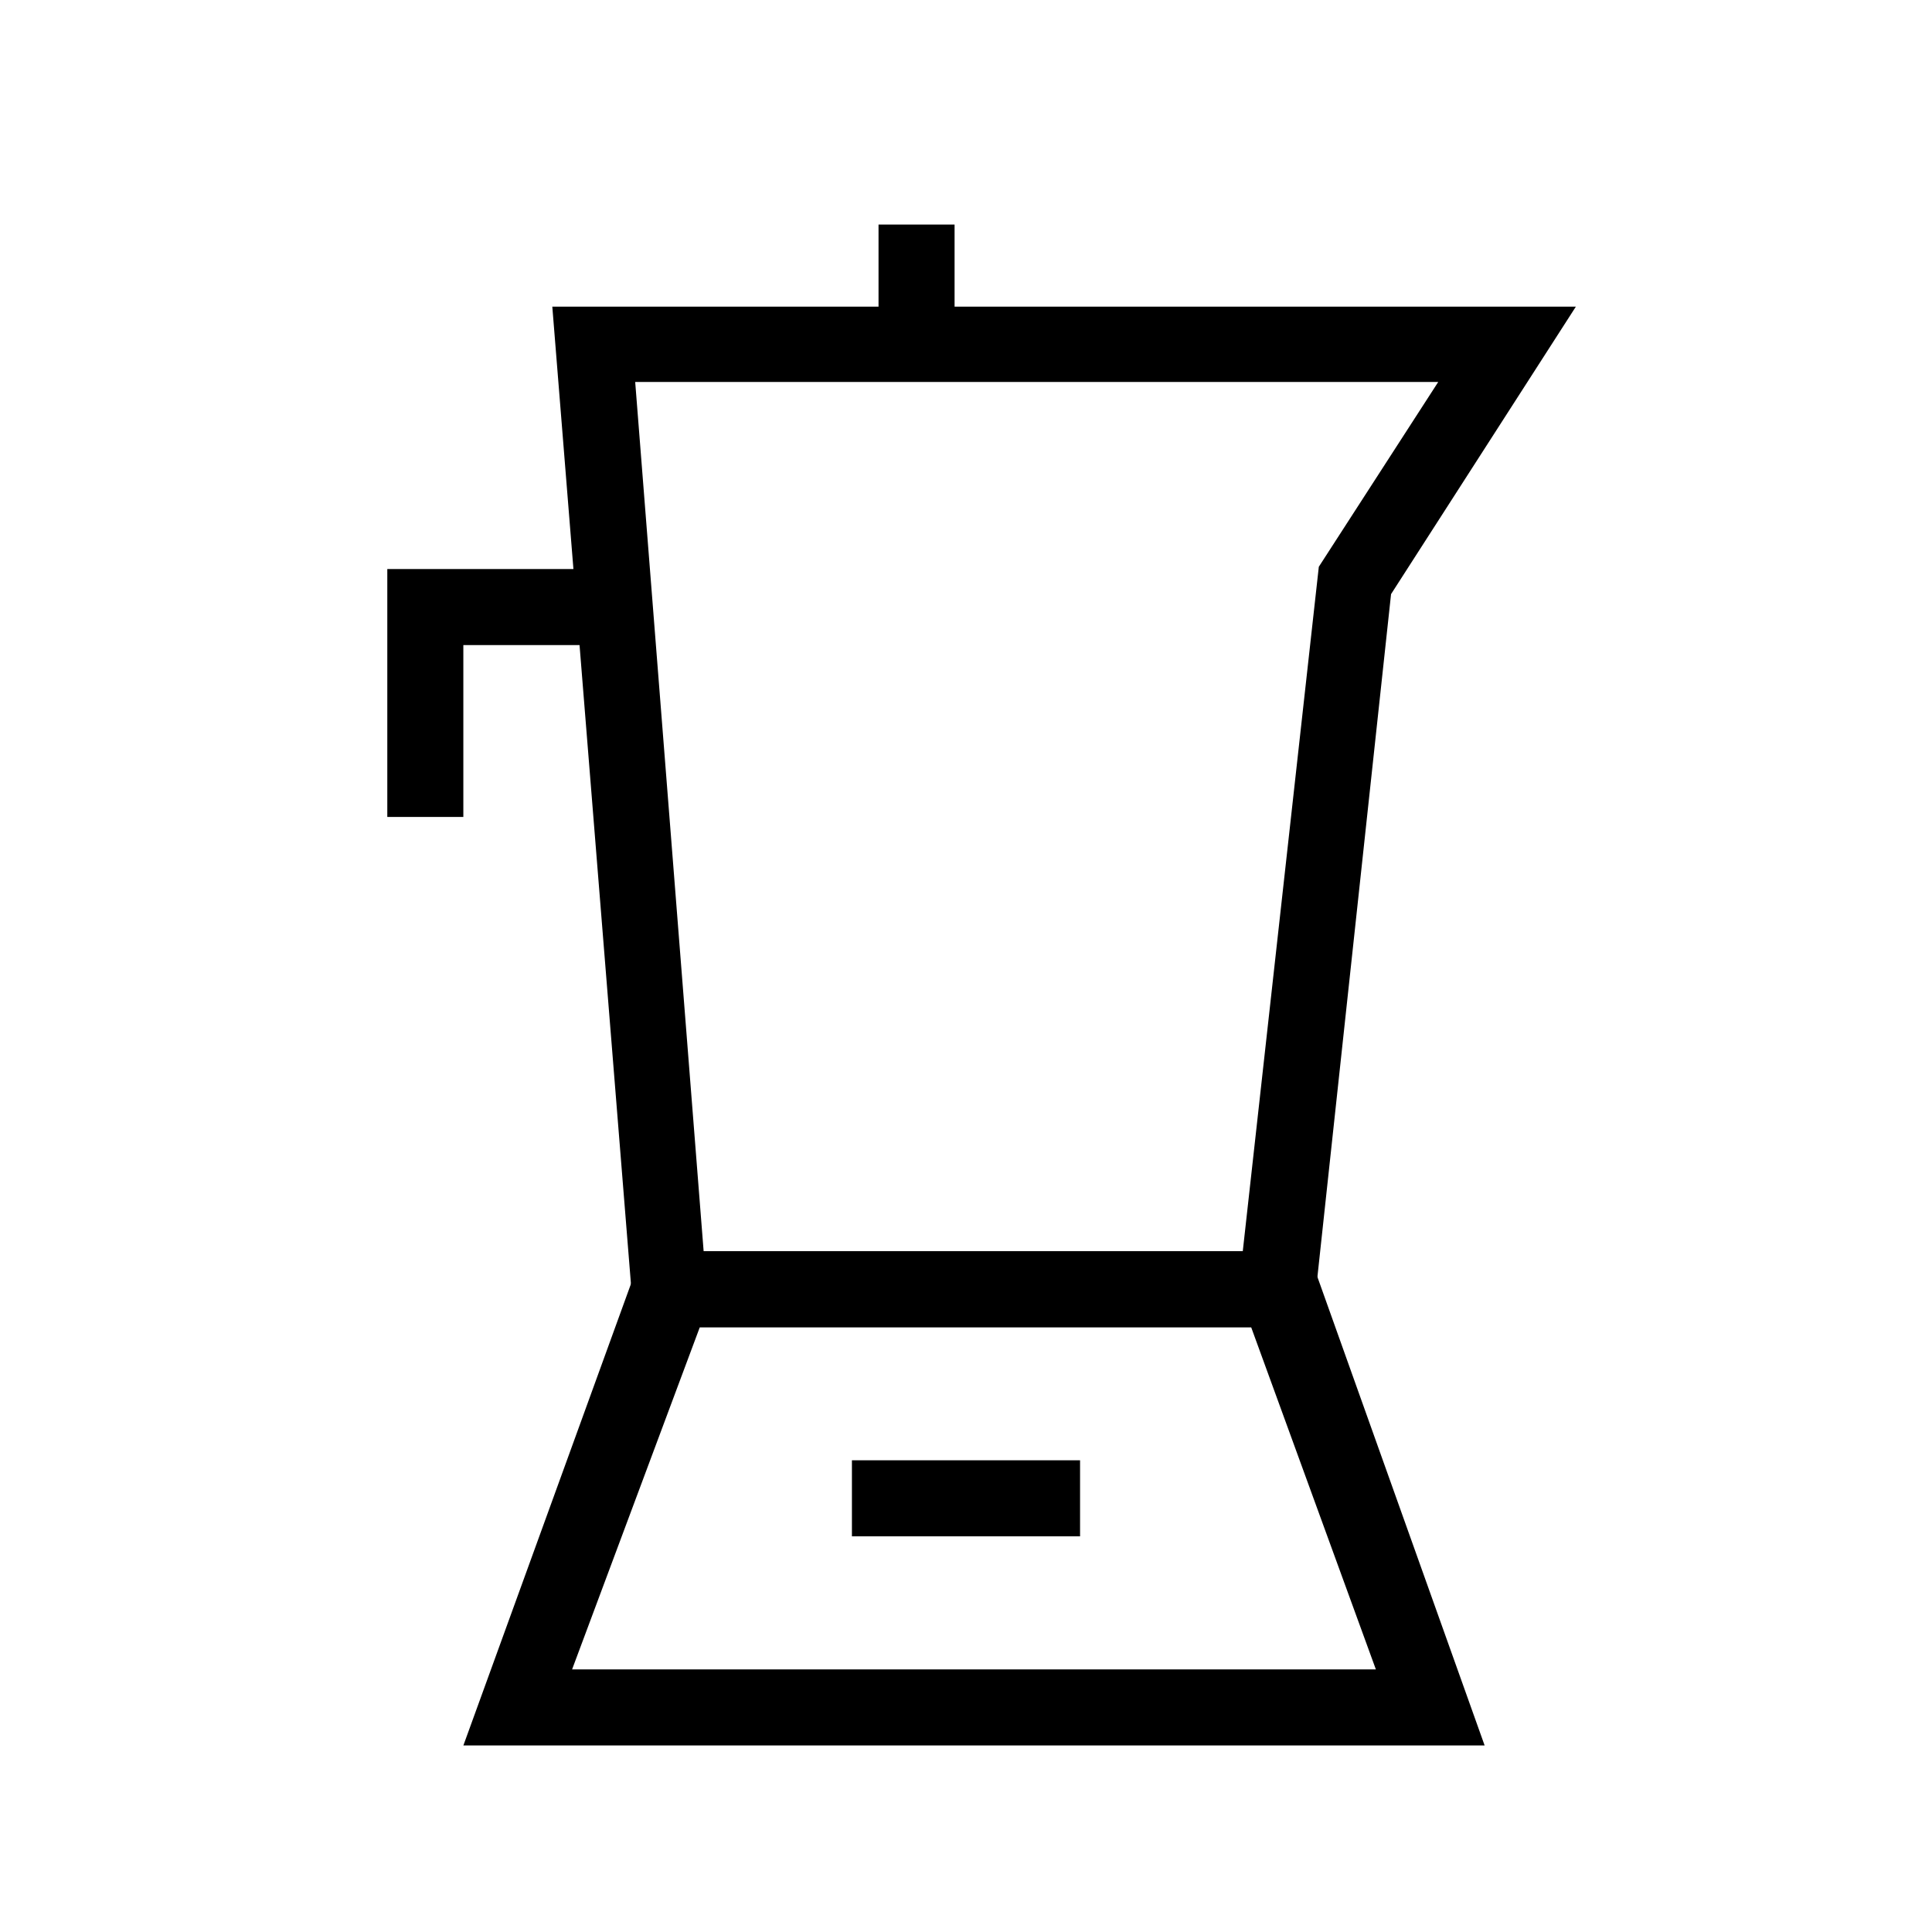 <?xml version="1.0" encoding="UTF-8"?>
<!-- Uploaded to: SVG Repo, www.svgrepo.com, Generator: SVG Repo Mixer Tools -->
<svg fill="#000000" width="800px" height="800px" version="1.1" viewBox="144 144 512 512" xmlns="http://www.w3.org/2000/svg">
 <g>
  <path d="m537.44 606.56h-270.64l47.559-130.99 176.33 0.004zm-241.83-20.152h213.01l-33.051-90.688-146.11 0.004z"/>
  <path d="m491.69 495.72h-179.56l-21.762-270.45h271.25l-48.973 76.176zm-161.22-20.152h142.88l20.152-181.37 31.641-48.969-212.81-0.004z"/>
  <path d="m376.82 203.51h20.152v31.84h-20.152z"/>
  <path d="m266.79 360.5h-20.152v-65.695h60.254v20.152h-40.102z"/>
  <path d="m369.77 530.99h60.457v20.152h-60.457z"/>
 </g>
</svg>